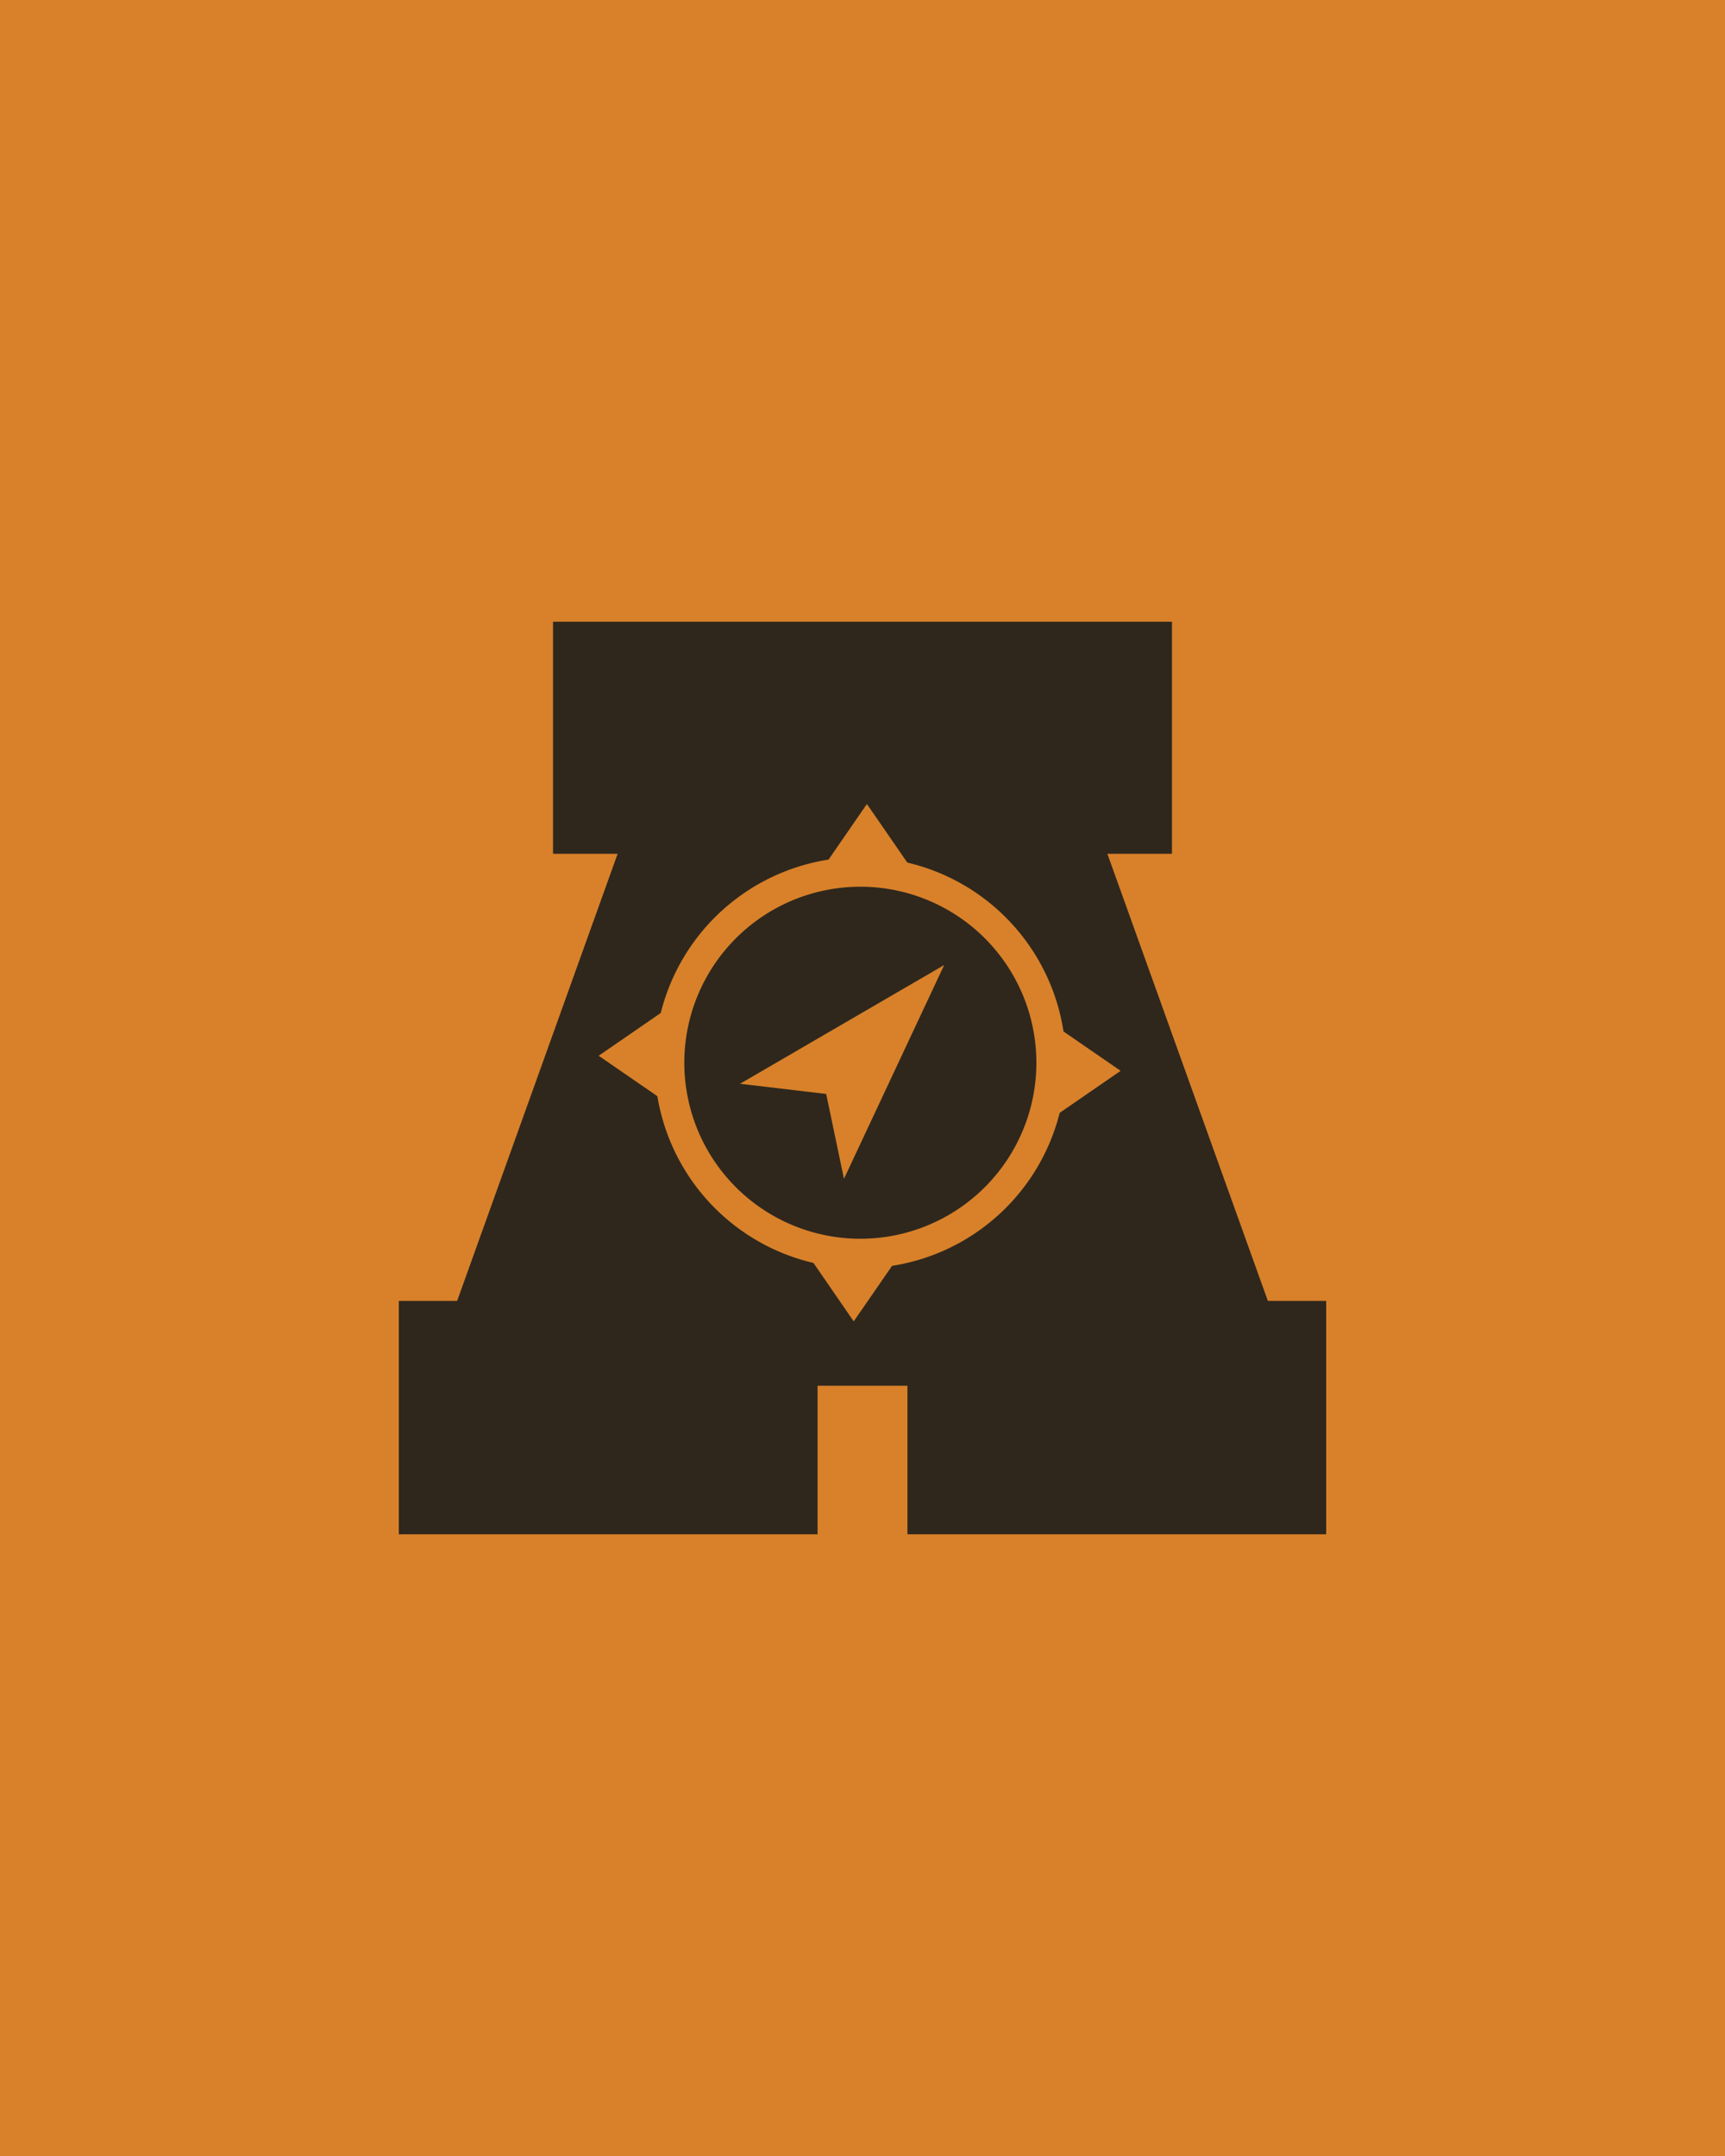 <svg id="Layer_1" data-name="Layer 1" xmlns="http://www.w3.org/2000/svg" viewBox="0 0 200 250"><defs><style>.cls-1{fill:#d8812a;}.cls-2{fill:#2f271c;}</style></defs><rect class="cls-1" width="200" height="250"/><polygon class="cls-2" points="147 150.85 128.39 99 135.88 99 135.88 72.09 64.12 72.09 64.12 99 71.61 99 53 150.85 46.24 150.85 46.24 177.91 94.79 177.91 94.79 160.68 105.21 160.68 105.21 177.91 153.76 177.91 153.76 150.85 147 150.85"/><polygon class="cls-1" points="109.47 111.9 85.8 125.67 95.79 126.85 97.85 136.69 109.47 111.9"/><path class="cls-1" d="M99.75,99.39a23.84,23.84,0,1,0,23.83,23.83A23.83,23.83,0,0,0,99.75,99.39m0,3.43a20.41,20.41,0,1,1-20.41,20.4,20.42,20.42,0,0,1,20.41-20.4"/><polygon class="cls-1" points="104.06 145.87 98.98 153.22 93.92 145.87 104.06 145.87"/><polygon class="cls-1" points="95.44 100.58 100.51 93.23 105.58 100.58 95.44 100.58"/><polygon class="cls-1" points="76.77 127.49 69.41 122.42 76.77 117.35 76.77 127.49"/><polygon class="cls-1" points="122.57 129.24 129.93 124.17 122.57 119.1 122.57 129.24"/></svg>